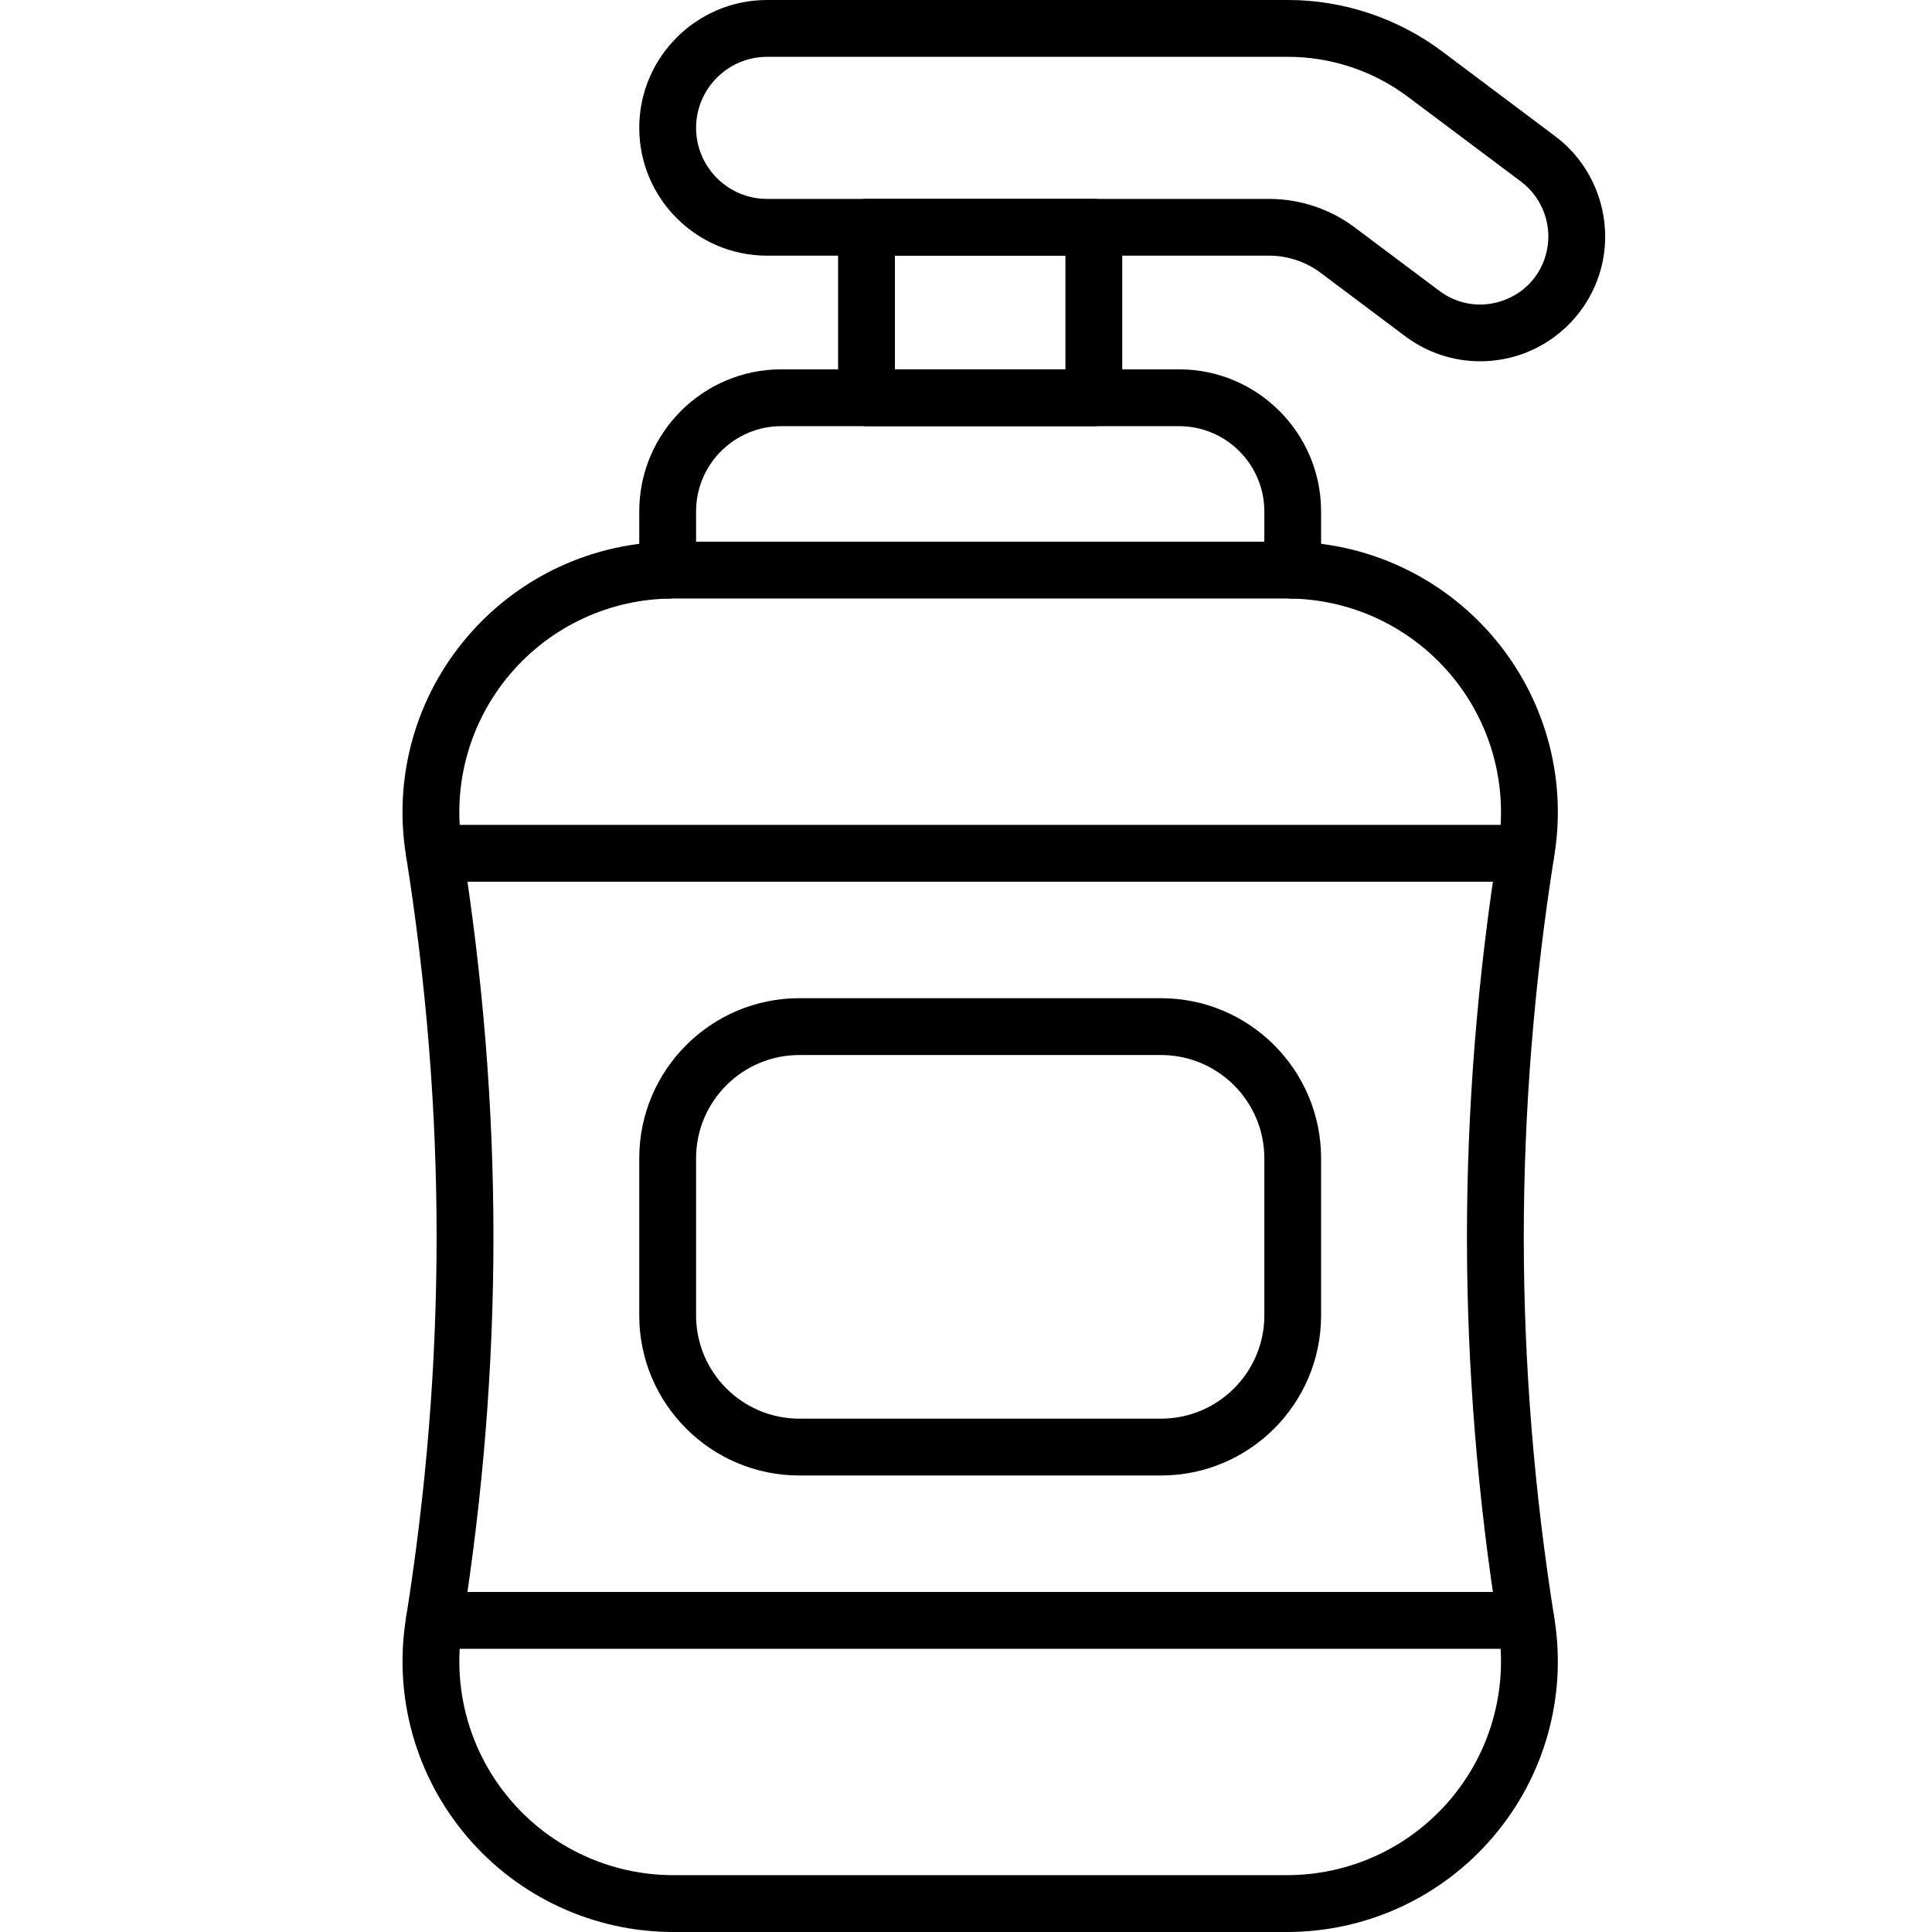 <svg width="24" height="24" viewBox="0 0 24 24" fill="none" xmlns="http://www.w3.org/2000/svg">
<path d="M15.986 24H8.366C7.379 24 6.445 23.57 5.805 22.819C5.165 22.069 4.888 21.082 5.042 20.11C5.551 16.917 5.551 13.812 5.042 10.617C4.887 9.646 5.165 8.66 5.804 7.911C6.445 7.16 7.378 6.729 8.366 6.729H15.987C16.974 6.729 17.907 7.16 18.548 7.911C19.187 8.66 19.465 9.646 19.31 10.617C19.056 12.212 18.928 13.818 18.929 15.39C18.93 16.944 19.058 18.532 19.31 20.11C19.465 21.082 19.187 22.069 18.547 22.819C17.907 23.57 16.974 24 15.986 24ZM8.366 7.435C7.585 7.435 6.847 7.776 6.341 8.369C5.836 8.961 5.617 9.74 5.739 10.506C6.26 13.776 6.26 16.954 5.739 20.221C5.617 20.989 5.837 21.769 6.342 22.361C6.848 22.954 7.586 23.294 8.366 23.294H15.986C16.767 23.294 17.504 22.954 18.011 22.36C18.515 21.769 18.735 20.989 18.613 20.221C18.355 18.607 18.224 16.981 18.223 15.39C18.222 13.781 18.353 12.138 18.613 10.506C18.735 9.74 18.516 8.961 18.011 8.369C17.505 7.776 16.767 7.435 15.987 7.435H8.366Z" fill="black"/>
<path d="M16.058 7.436C15.864 7.436 15.706 7.278 15.706 7.083V6.353C15.706 5.769 15.23 5.294 14.647 5.294H9.706C9.122 5.294 8.647 5.769 8.647 6.353V7.083C8.647 7.278 8.489 7.436 8.294 7.436C8.099 7.436 7.941 7.278 7.941 7.083V6.353C7.941 5.38 8.732 4.588 9.706 4.588H14.647C15.62 4.588 16.411 5.38 16.411 6.353V7.083C16.411 7.278 16.253 7.436 16.058 7.436Z" fill="black"/>
<path d="M18.388 4.488C18.056 4.488 17.729 4.382 17.456 4.177L16.404 3.388C16.222 3.252 15.996 3.176 15.769 3.176H9.529C8.653 3.176 7.941 2.464 7.941 1.588C7.941 0.712 8.653 0 9.529 0H16.004C16.687 0 17.363 0.226 17.91 0.635L19.32 1.693C19.831 2.076 20.057 2.747 19.881 3.362C19.741 3.853 19.367 4.244 18.883 4.407C18.721 4.461 18.554 4.488 18.388 4.488ZM9.529 0.706C9.043 0.706 8.647 1.102 8.647 1.588C8.647 2.075 9.043 2.471 9.529 2.471H15.768C16.148 2.471 16.524 2.596 16.827 2.824L17.88 3.613C18.106 3.782 18.39 3.828 18.658 3.738C18.926 3.648 19.125 3.44 19.202 3.168C19.298 2.833 19.175 2.467 18.896 2.257L17.486 1.2C17.061 0.881 16.535 0.706 16.004 0.706H9.529Z" fill="black"/>
<path d="M13.588 5.294H10.764C10.569 5.294 10.411 5.136 10.411 4.941V2.824C10.411 2.629 10.569 2.471 10.764 2.471H13.588C13.783 2.471 13.941 2.629 13.941 2.824V4.941C13.941 5.136 13.783 5.294 13.588 5.294ZM11.117 4.588H13.235V3.176H11.117V4.588Z" fill="black"/>
<path d="M18.955 20.482H5.397C5.202 20.482 5.044 20.324 5.044 20.129C5.044 19.934 5.202 19.776 5.397 19.776H18.955C19.15 19.776 19.308 19.934 19.308 20.129C19.308 20.324 19.15 20.482 18.955 20.482Z" fill="black"/>
<path d="M18.955 10.953H5.397C5.202 10.953 5.044 10.795 5.044 10.6C5.044 10.405 5.202 10.247 5.397 10.247H18.955C19.15 10.247 19.308 10.405 19.308 10.6C19.308 10.795 19.15 10.953 18.955 10.953Z" fill="black"/>
<path d="M14.423 18.329H9.929C8.833 18.329 7.941 17.438 7.941 16.341V14.388C7.941 13.292 8.833 12.4 9.929 12.4H14.423C15.52 12.4 16.411 13.292 16.411 14.388V16.341C16.411 17.438 15.52 18.329 14.423 18.329ZM9.929 13.106C9.222 13.106 8.647 13.681 8.647 14.388V16.341C8.647 17.048 9.222 17.623 9.929 17.623H14.423C15.13 17.623 15.706 17.048 15.706 16.341V14.388C15.706 13.681 15.13 13.106 14.423 13.106H9.929Z" fill="black"/>
</svg>
